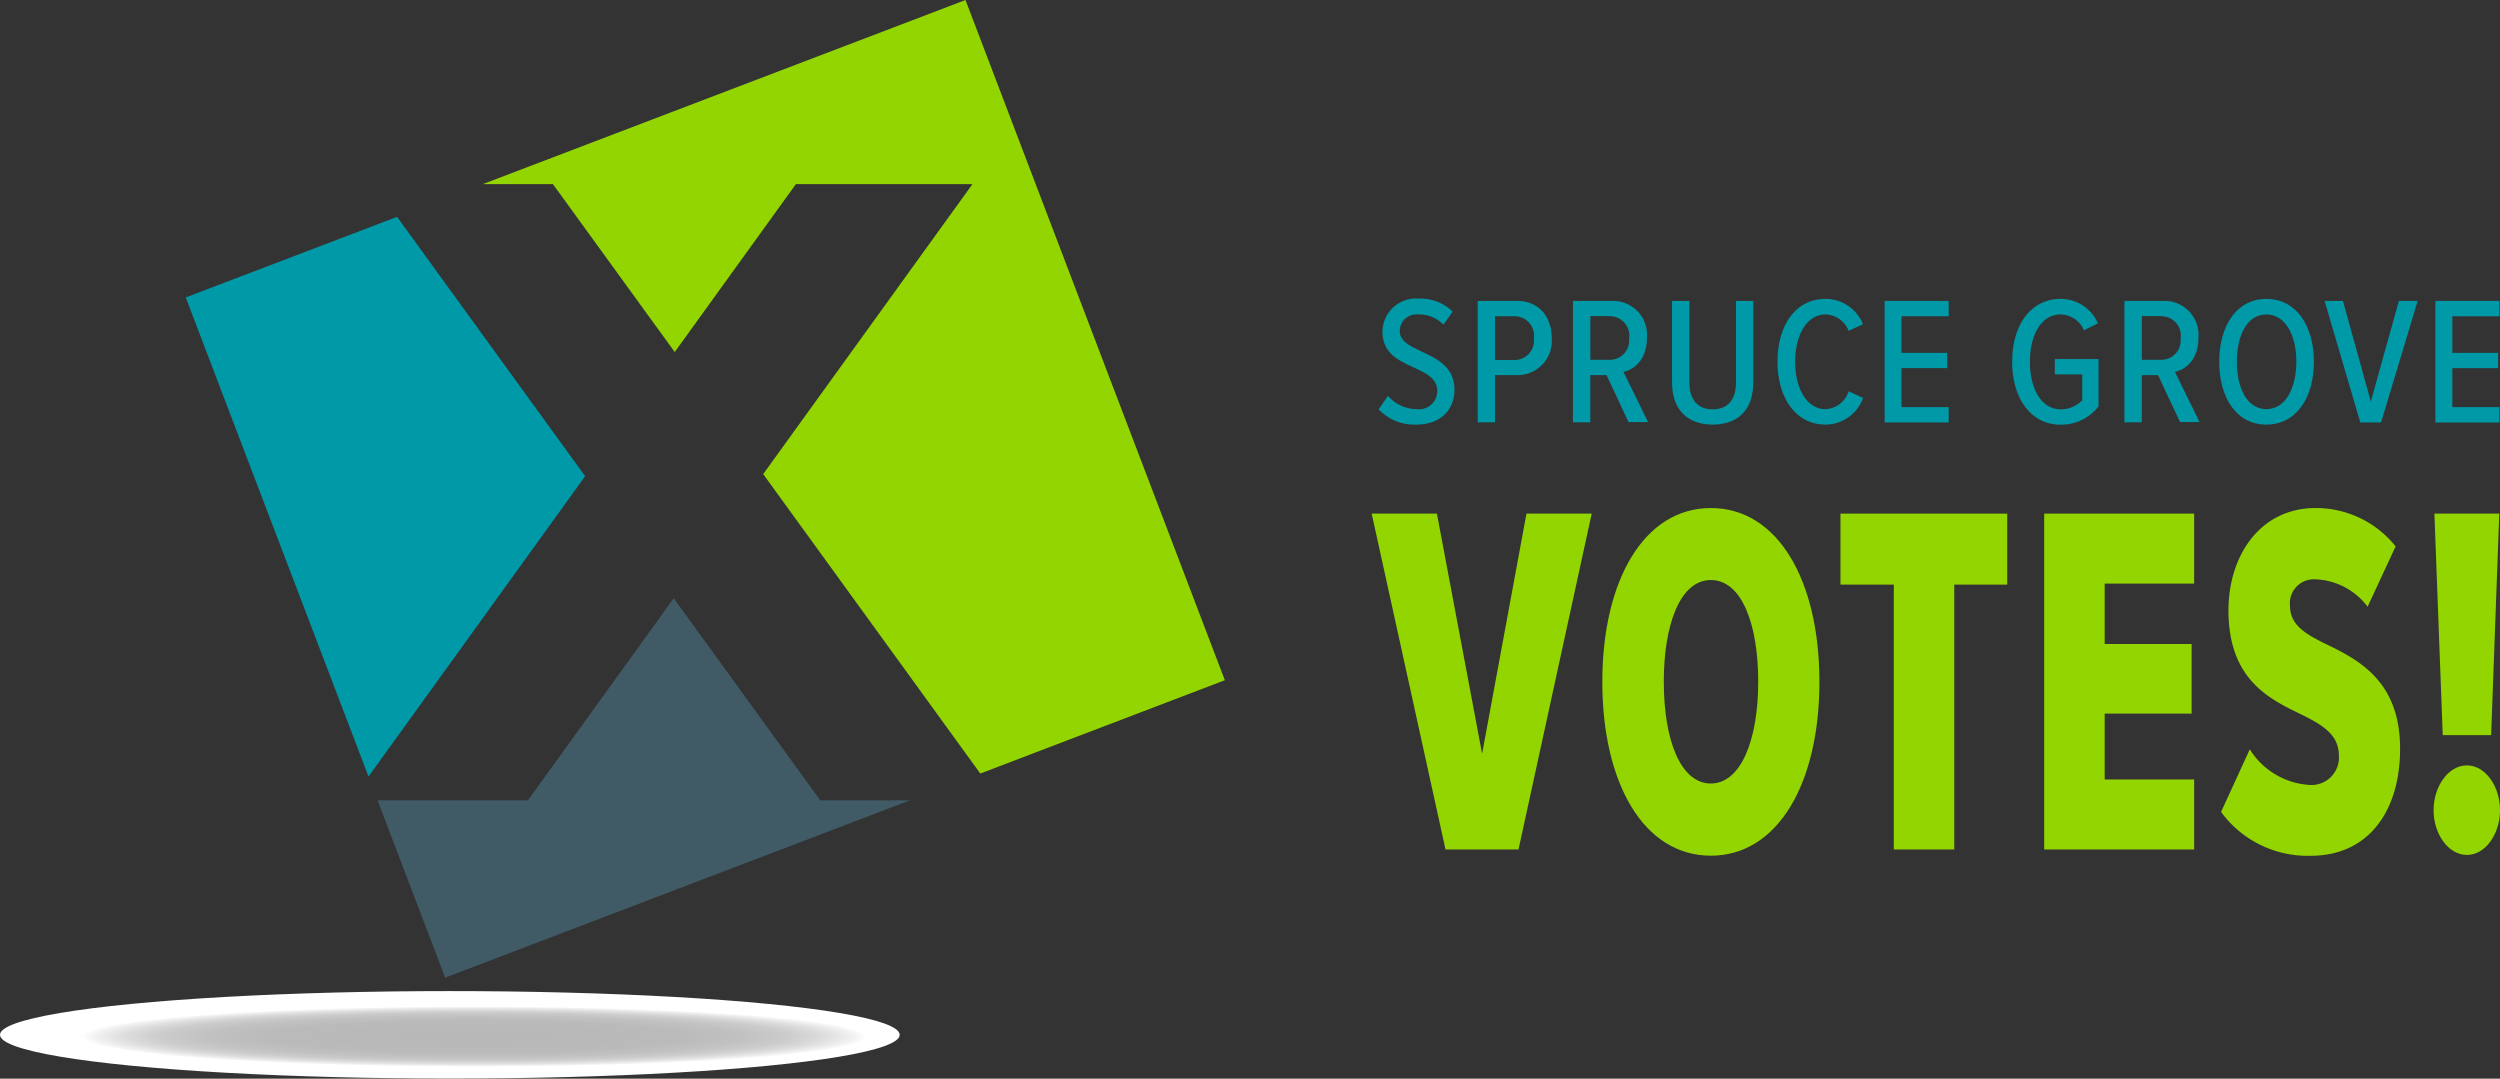 <svg id="Layer_1" data-name="Layer 1" xmlns="http://www.w3.org/2000/svg" xmlns:xlink="http://www.w3.org/1999/xlink" viewBox="0 0 273.26 117.9"><rect x="0" y="0" width="273.26" height="117.9" fill="#333333" stroke="none"/><defs><style>.cls-1{fill:#0099a8;}.cls-2{fill:#93d500;}.cls-3{fill:#405b66;}.cls-4{fill:url(#radial-gradient);}</style><radialGradient id="radial-gradient" cx="70.2" cy="1.72" r="47.13" gradientTransform="translate(-12.03 113.18) scale(0.91 0.07)" gradientUnits="userSpaceOnUse"><stop offset="0.08" stop-color="#b8b8b8"/><stop offset="0.52" stop-color="#bababa"/><stop offset="0.68" stop-color="#c1c1c1"/><stop offset="0.8" stop-color="#ccc"/><stop offset="0.89" stop-color="#ddd"/><stop offset="0.97" stop-color="#f3f3f3"/><stop offset="1" stop-color="#fff"/></radialGradient></defs><path class="cls-1" d="M151.71,43.27a4.19,4.19,0,0,0,3.12,1.45,2,2,0,0,0,2.27-2c0-1.33-1.19-1.91-2.52-2.53-1.62-.74-3.47-1.53-3.47-3.94a3.67,3.67,0,0,1,4-3.61,5,5,0,0,1,3.67,1.42l-1,1.43A3.71,3.71,0,0,0,155,34.37a1.82,1.82,0,0,0-2,1.81c0,1.13,1.14,1.65,2.39,2.25,1.67.78,3.59,1.67,3.59,4.2,0,2-1.38,3.78-4.17,3.78a5.39,5.39,0,0,1-4.12-1.67Z"/><path class="cls-1" d="M161.52,32.89h4.28c2.53,0,3.81,1.87,3.81,4.07A3.74,3.74,0,0,1,165.8,41h-2.39v5.16h-1.89Zm4.06,1.68h-2.17v4.78h2.17A2.12,2.12,0,0,0,167.66,37,2.12,2.12,0,0,0,165.58,34.57Z"/><path class="cls-1" d="M175.6,41h-1.77v5.16h-1.9V32.89h4.33a3.71,3.71,0,0,1,3.76,4c0,2.35-1.32,3.48-2.57,3.76l2.69,5.48H178Zm.4-6.45h-2.17v4.78H176A2.12,2.12,0,0,0,178.07,37,2.11,2.11,0,0,0,176,34.57Z"/><path class="cls-1" d="M182.76,32.89h1.9v8.92c0,1.92.93,2.93,2.54,2.93s2.55-1,2.55-2.93V32.89h1.89v8.9c0,3-1.67,4.62-4.44,4.62s-4.44-1.65-4.44-4.62Z"/><path class="cls-1" d="M194.29,39.54c0-4,2-6.87,5.24-6.87a4.41,4.41,0,0,1,4.1,2.77l-1.57.72a2.78,2.78,0,0,0-2.53-1.79c-2,0-3.31,2.19-3.31,5.17s1.3,5.18,3.31,5.18a2.76,2.76,0,0,0,2.53-1.95l1.59.72a4.4,4.4,0,0,1-4.12,2.92C196.32,46.41,194.29,43.53,194.29,39.54Z"/><path class="cls-1" d="M206,32.89H213v1.68h-5.16v4h5v1.67h-5V44.5H213v1.68H206Z"/><path class="cls-1" d="M225.23,32.67a4.45,4.45,0,0,1,4.08,2.67l-1.53.76a2.82,2.82,0,0,0-2.55-1.73c-2,0-3.35,2.05-3.35,5.17s1.36,5.2,3.35,5.2a3.23,3.23,0,0,0,2.37-1V40.92h-3V39.25h4.78v5.17a5.17,5.17,0,0,1-4.16,2c-3.17,0-5.28-2.78-5.28-6.89S222.06,32.67,225.23,32.67Z"/><path class="cls-1" d="M235.88,41h-1.77v5.16h-1.9V32.89h4.32a3.72,3.72,0,0,1,3.77,4c0,2.35-1.32,3.48-2.57,3.76l2.69,5.48h-2.13Zm.4-6.45h-2.17v4.78h2.17A2.12,2.12,0,0,0,238.35,37,2.11,2.11,0,0,0,236.28,34.57Z"/><path class="cls-1" d="M247.72,32.67c3.31,0,5.2,3,5.2,6.87s-1.89,6.87-5.2,6.87-5.15-3-5.15-6.87S244.44,32.67,247.72,32.67Zm0,1.7c-2.09,0-3.22,2.25-3.22,5.17s1.13,5.18,3.22,5.18S251,42.43,251,39.54,249.81,34.37,247.72,34.37Z"/><path class="cls-1" d="M254.09,32.89h2l3.05,11,3.07-11h2.05l-4,13.29h-2.27Z"/><path class="cls-1" d="M266.2,32.89h7v1.68h-5.15v4h5v1.67h-5V44.5h5.15v1.68h-7Z"/><path class="cls-2" d="M149.93,56.14h7.13L162,82.39l4.85-26.25h7.13l-8,36.71H158Z"/><path class="cls-2" d="M187,55.53c7.34,0,11.87,7.93,11.87,19s-4.53,19-11.87,19-11.86-7.93-11.86-19S179.69,55.53,187,55.53Zm0,7.87c-3.3,0-5.14,4.74-5.14,11.12s1.84,11.12,5.14,11.12,5.18-4.79,5.18-11.12S190.37,63.4,187,63.4Z"/><path class="cls-2" d="M207,63.9h-5.83V56.14h18.23V63.9h-5.79V92.85H207Z"/><path class="cls-2" d="M223.44,56.14h16.39v7.65h-9.78v6.6h9.5V78h-9.5V85.2h9.78v7.65H223.44Z"/><path class="cls-2" d="M245.91,81.9a8.28,8.28,0,0,0,6.6,3.9,3,3,0,0,0,3.14-3.19c0-2.2-1.59-3.25-3.87-4.4-3.51-1.71-8.2-3.74-8.2-11.5,0-5.89,3.39-11.18,9.54-11.18a11.15,11.15,0,0,1,8.73,4.19l-3.06,6.6a7.48,7.48,0,0,0-5.75-3,2.62,2.62,0,0,0-2.73,2.92c0,2,1.55,3,3.87,4.13,3.51,1.7,8.16,4,8.16,11.45,0,7-3.59,11.72-9.75,11.72a11.72,11.72,0,0,1-9.82-4.79Z"/><path class="cls-2" d="M269.64,83.66c2,0,3.62,2.25,3.62,4.9s-1.63,4.89-3.62,4.89S266,91.2,266,88.56,267.64,83.66,269.64,83.66Zm-3.55-27.52h7.09l-.89,24.21H267Z"/><polygon class="cls-3" points="89.66 87.48 73.64 65.39 57.7 87.48 41.27 87.48 48.66 106.86 99.46 87.48 89.66 87.48"/><polygon class="cls-2" points="60.44 20.13 73.75 38.48 86.99 20.13 106.29 20.13 83.42 51.82 107.15 84.55 133.88 74.35 105.53 0 52.76 20.13 60.44 20.13"/><polygon class="cls-1" points="63.96 52.05 43.4 23.7 20.3 32.51 40.28 84.88 63.96 52.05"/><ellipse class="cls-4" cx="49.17" cy="113.11" rx="49.17" ry="4.78"/></svg>